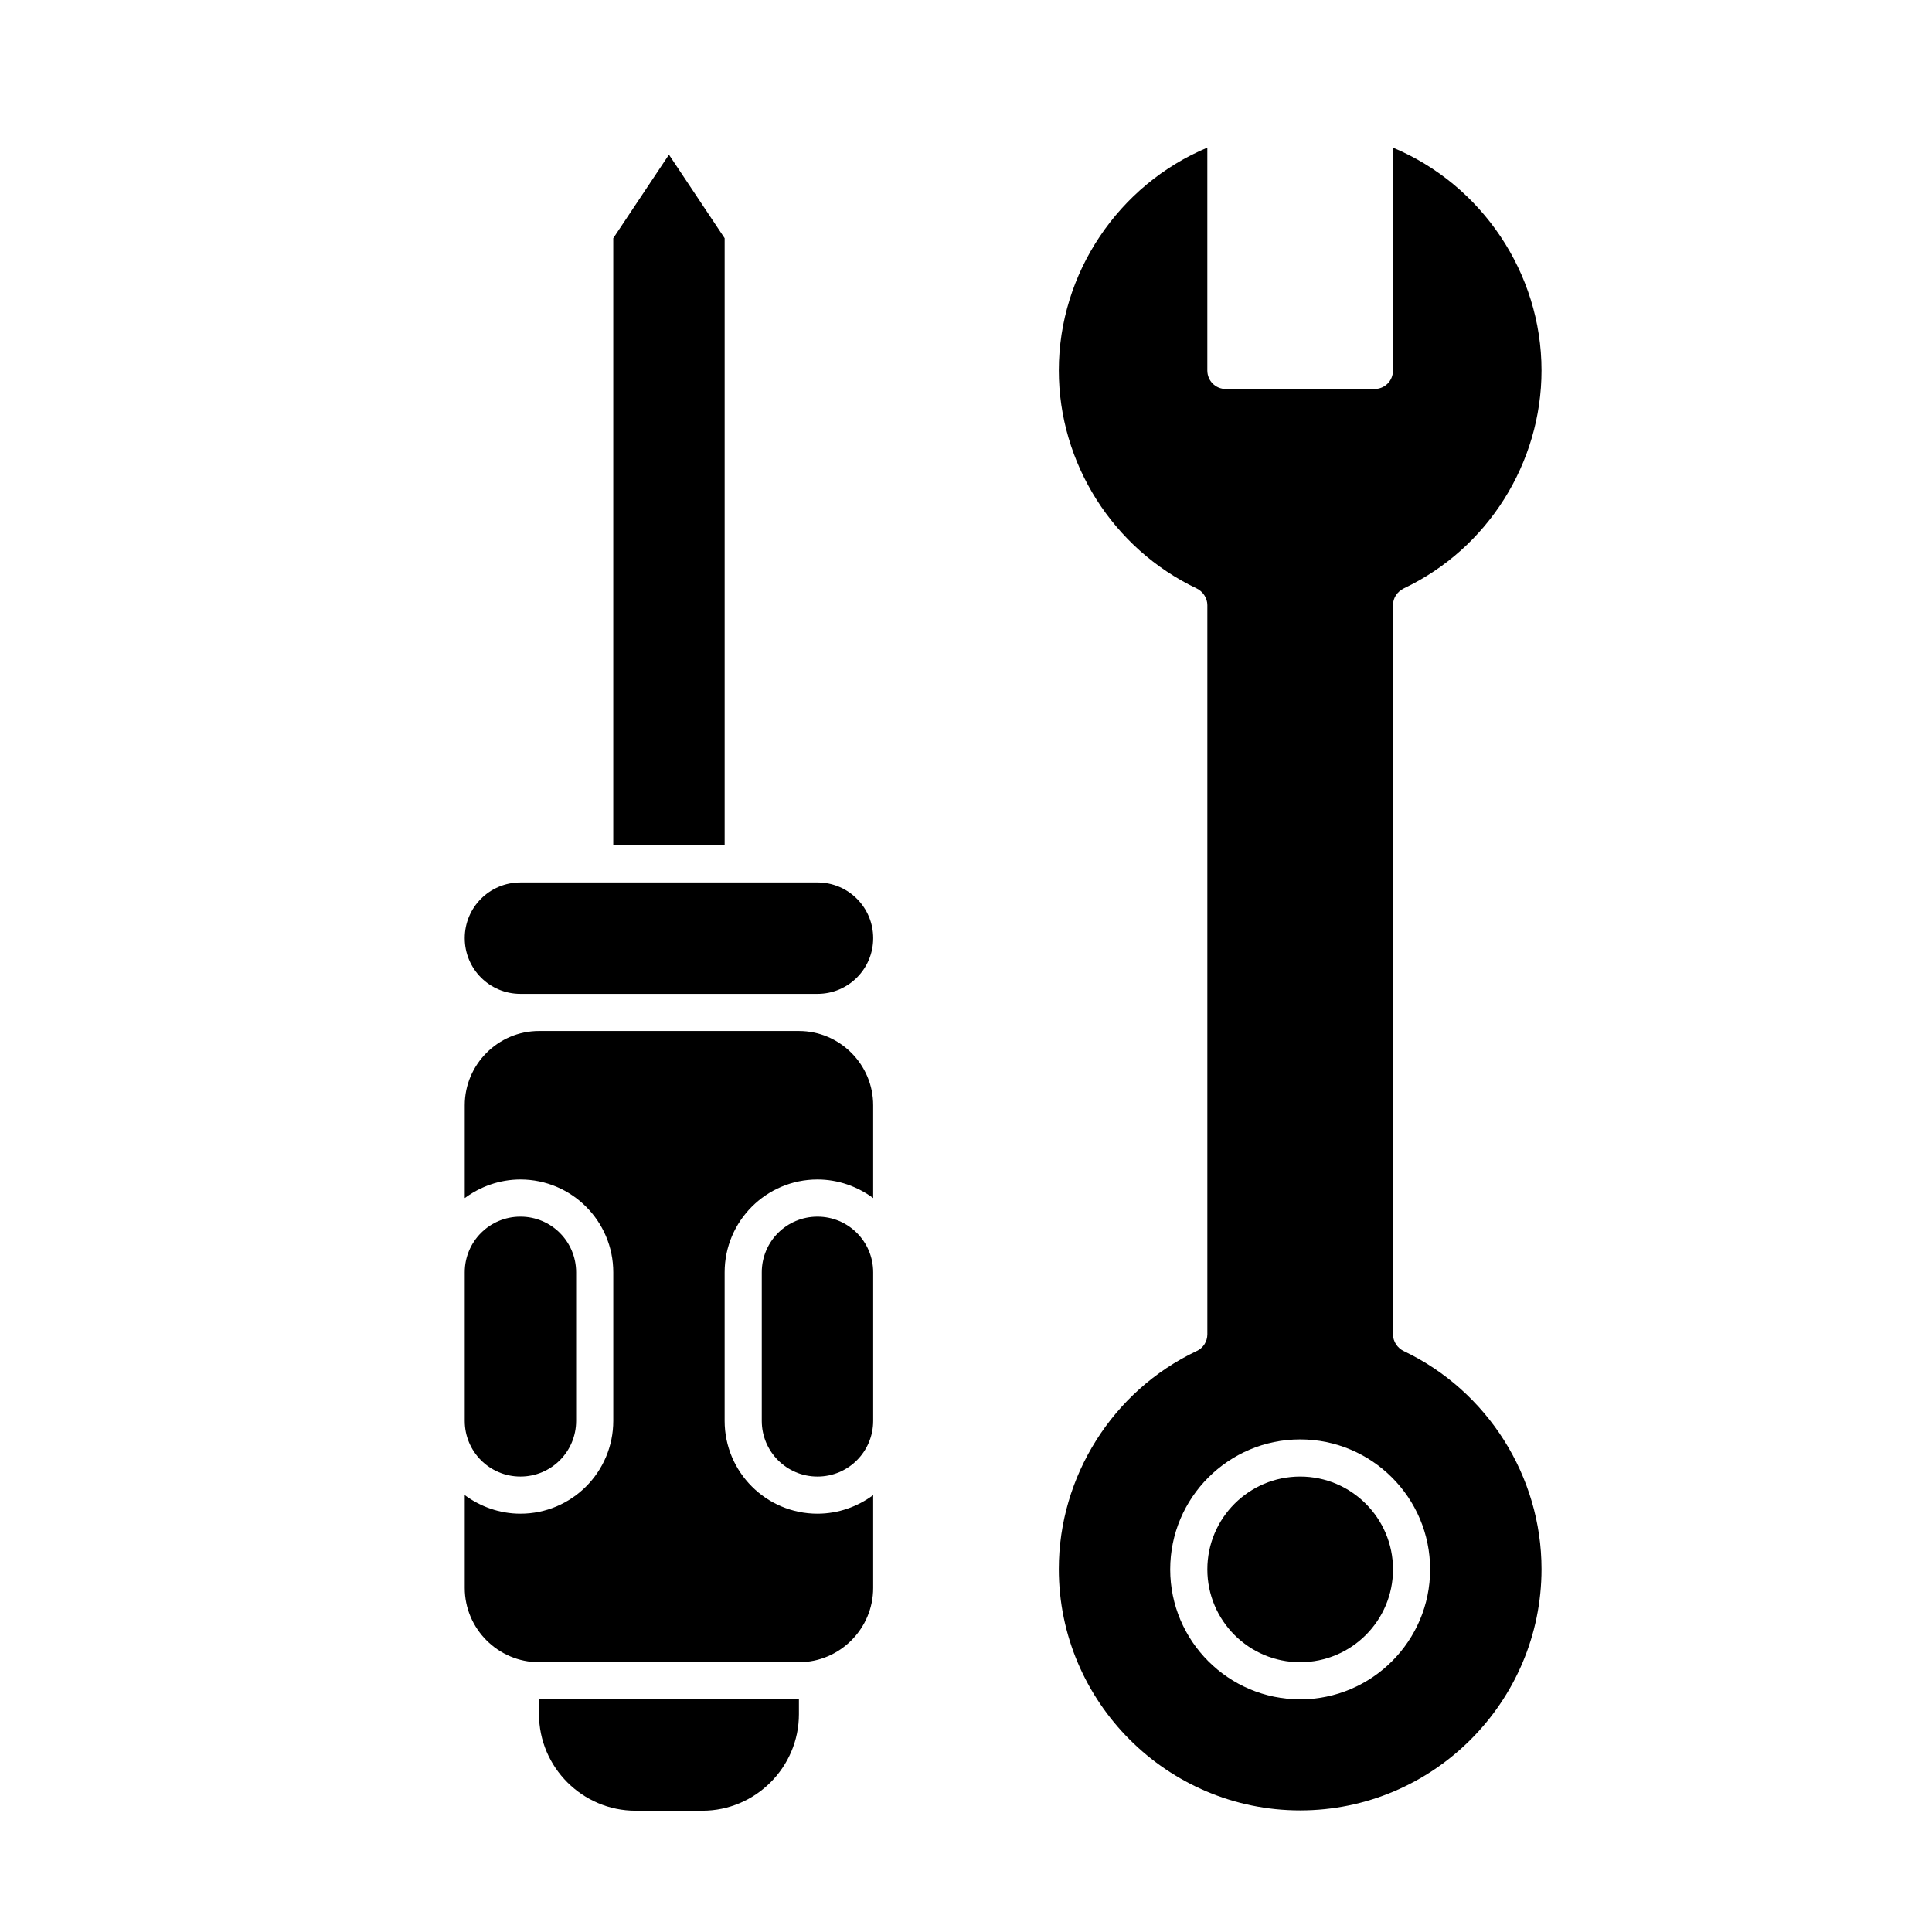 <?xml version="1.0" encoding="UTF-8"?>
<!-- Uploaded to: ICON Repo, www.iconrepo.com, Generator: ICON Repo Mixer Tools -->
<svg fill="#000000" width="800px" height="800px" version="1.1" viewBox="144 144 512 512" xmlns="http://www.w3.org/2000/svg">
 <g>
  <path d="m360.64 466.42c-8.168 0-14.762 6.594-14.762 14.762v39.359c0 8.168 6.594 14.762 14.762 14.762s14.762-6.594 14.762-14.762v-39.359c0-8.168-6.594-14.762-14.762-14.762z"/>
  <path d="m355.72 417.22h-68.879c-10.824 0-19.68 8.855-19.68 19.68v24.602c4.133-3.051 9.25-4.922 14.762-4.922 13.578 0 24.602 11.02 24.602 24.602v39.359c0 13.578-11.02 24.602-24.602 24.602-5.512 0-10.629-1.871-14.762-4.922v24.602c0 10.824 8.855 19.68 19.68 19.68h68.879c10.824 0 19.68-8.855 19.68-19.68v-24.602c-4.133 3.051-9.25 4.922-14.762 4.922-13.578 0-24.602-11.02-24.602-24.602v-39.359c0-13.578 11.02-24.602 24.602-24.602 5.512 0 10.629 1.871 14.762 4.922v-24.602c0-10.824-8.855-19.68-19.68-19.68z"/>
  <path d="m360.64 377.86h-78.719c-8.168 0-14.762 6.594-14.762 14.762 0 8.168 6.594 14.762 14.762 14.762h78.723c8.168 0 14.762-6.594 14.762-14.762-0.004-8.168-6.598-14.762-14.766-14.762z"/>
  <path d="m488.56 535.3c-13.578 0-24.602 11.02-24.602 24.602 0 13.578 11.02 24.602 24.602 24.602 13.578 0 24.602-11.02 24.602-24.602 0-13.582-11.023-24.602-24.602-24.602z"/>
  <path d="m336.04 207.13-14.762-22.141-14.758 22.141v160.89h29.52z"/>
  <path d="m286.84 598.27c0 14.07 11.512 25.586 25.586 25.586h17.711c14.07 0 25.586-11.512 25.586-25.586v-3.938l-68.883 0.004z"/>
  <path d="m281.92 535.3c8.168 0 14.762-6.594 14.762-14.762v-39.359c0-8.168-6.594-14.762-14.762-14.762s-14.762 6.594-14.762 14.762v39.359c0 8.168 6.594 14.762 14.762 14.762z"/>
  <path d="m516.01 299.93c22.238-10.527 36.508-33.258 36.508-57.762 0-25.781-15.844-49.199-39.359-59.039v59.039c0 2.754-2.164 4.922-4.922 4.922h-39.359c-2.754 0-4.922-2.164-4.922-4.922v-59.039c-23.52 9.84-39.359 33.258-39.359 59.039 0 24.602 14.367 47.23 36.508 57.762 1.672 0.789 2.856 2.559 2.856 4.43v193.26c0 1.871-1.082 3.641-2.856 4.43-22.238 10.527-36.508 33.258-36.508 57.762 0 35.227 28.734 63.961 63.961 63.961 35.227 0 63.961-28.734 63.961-63.961 0-24.602-14.367-47.23-36.508-57.762-1.672-0.789-2.856-2.559-2.856-4.43l0.004-193.26c0-1.867 1.082-3.539 2.852-4.426zm6.988 259.97c0 18.992-15.449 34.441-34.441 34.441-18.992 0-34.441-15.449-34.441-34.441 0-18.992 15.449-34.441 34.441-34.441 18.992 0 34.441 15.449 34.441 34.441z"/>
 </g>
</svg>